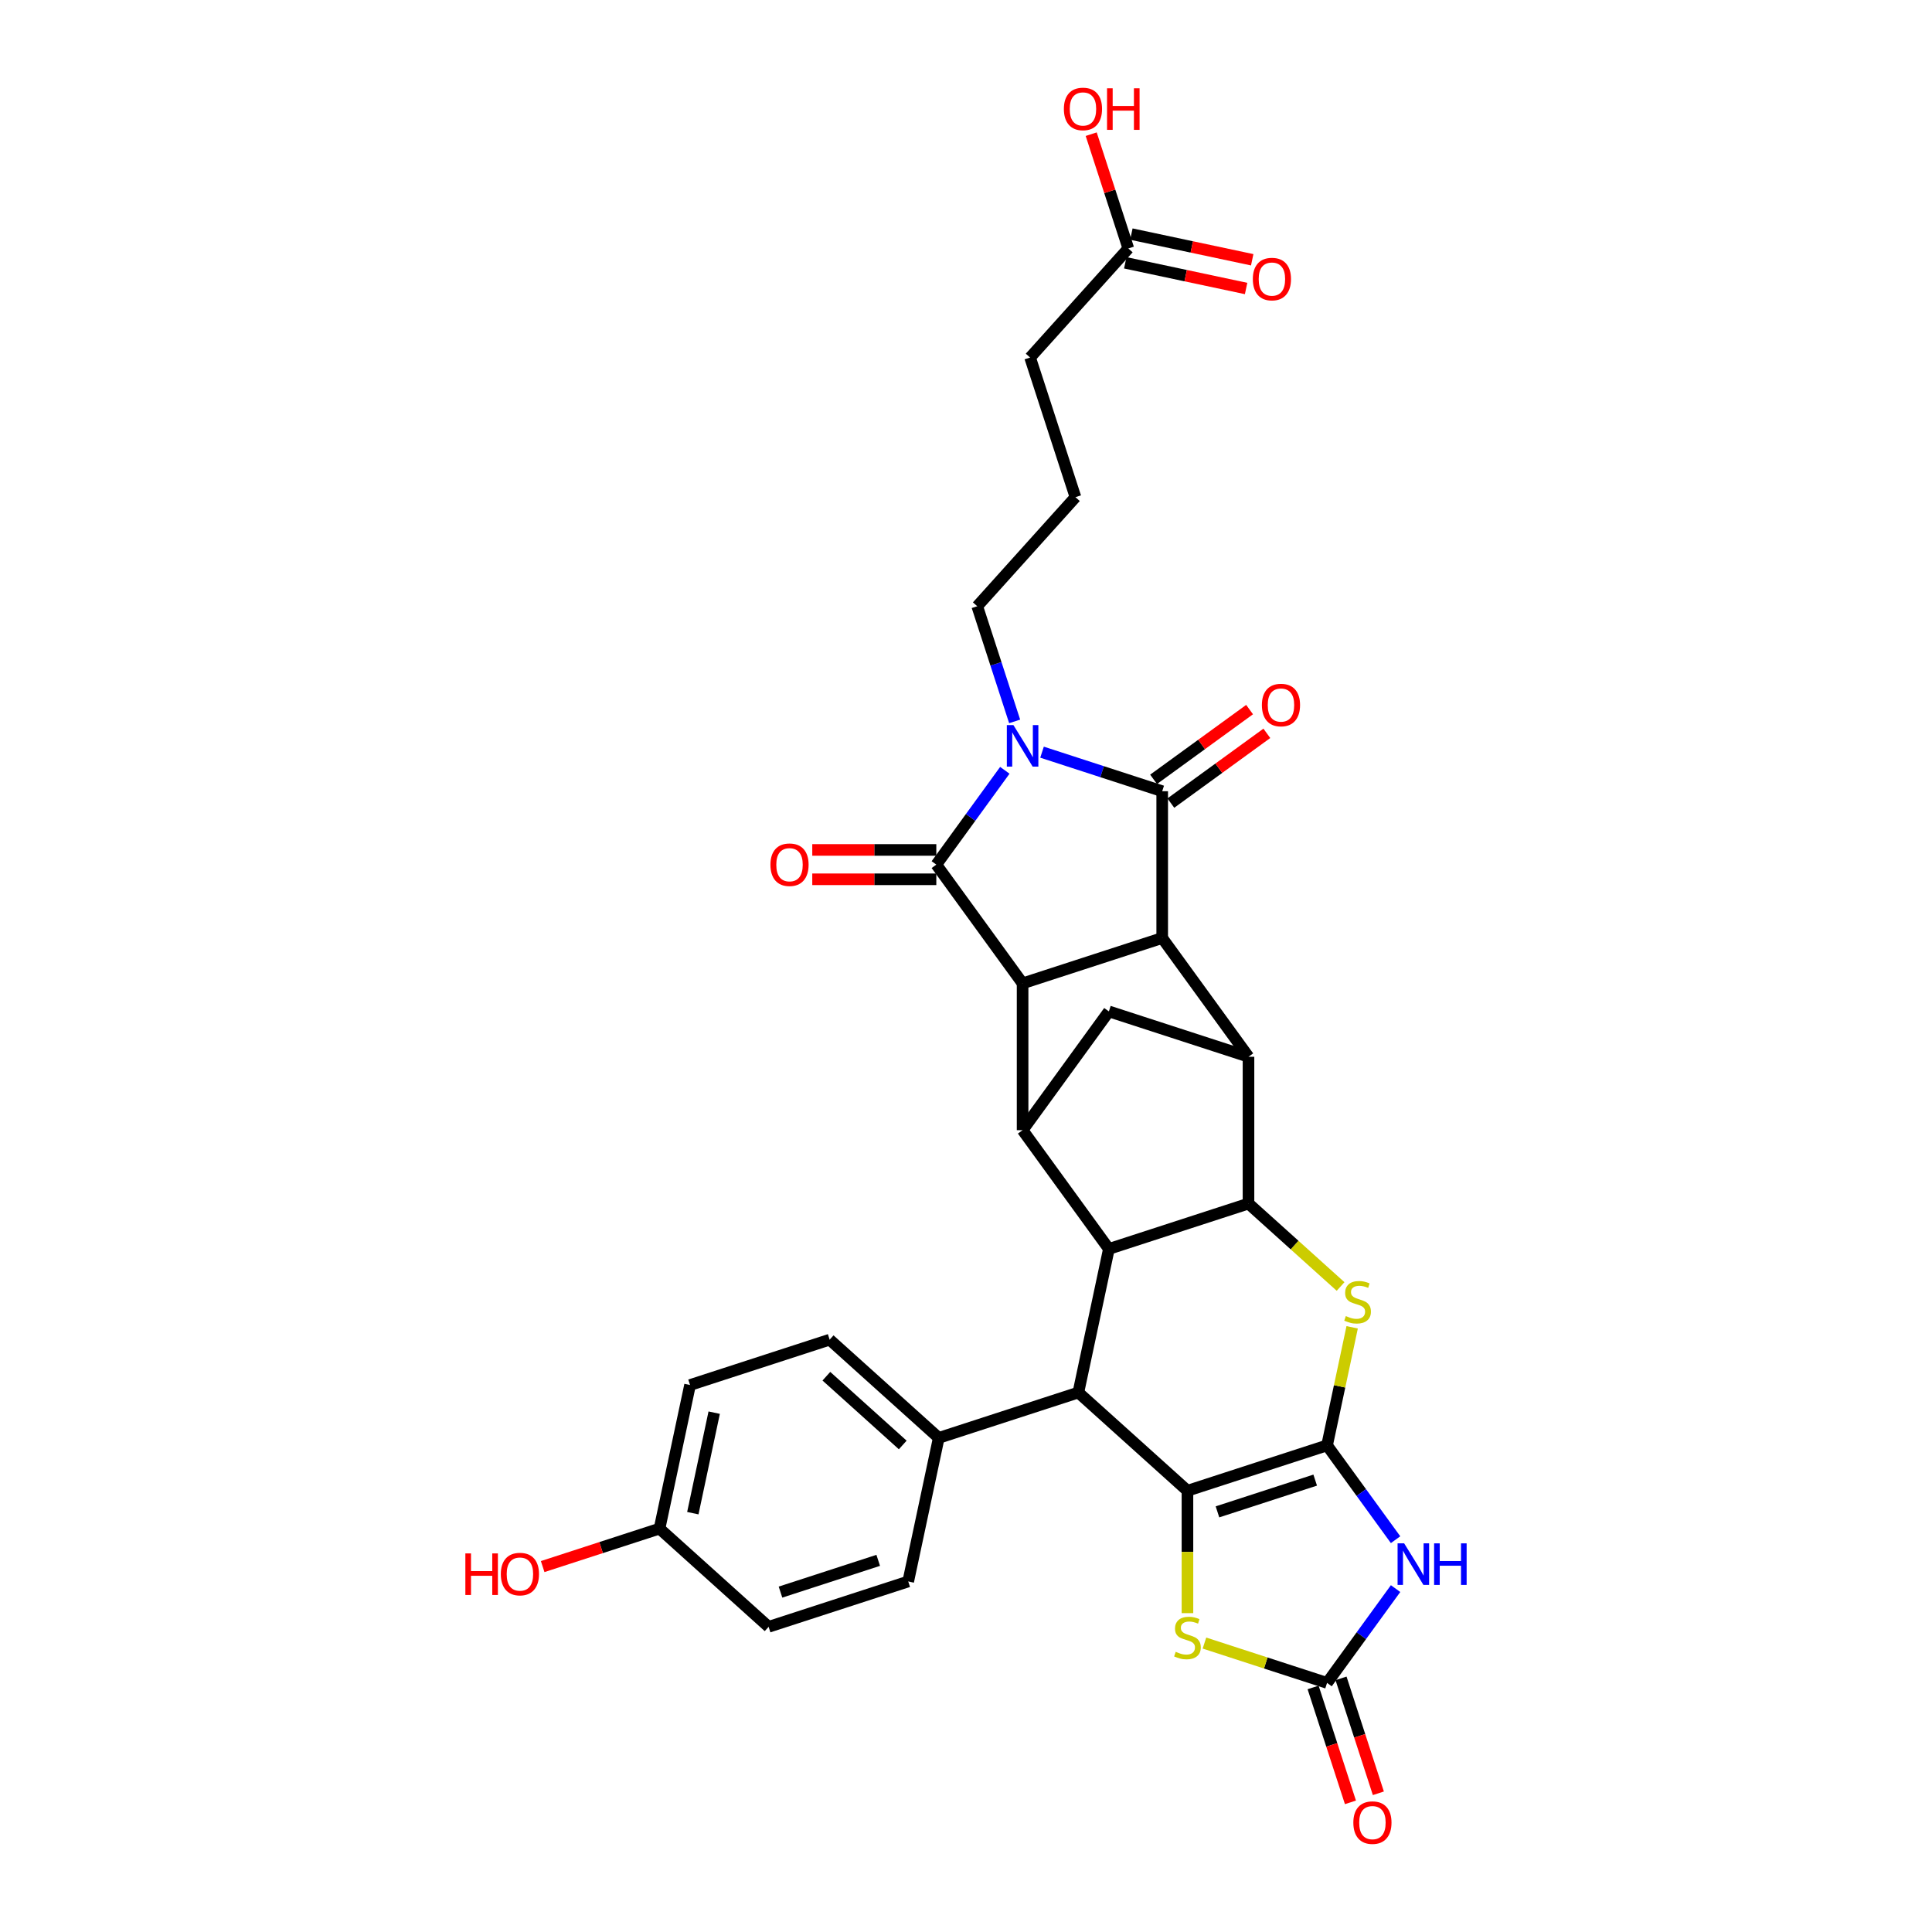 <?xml version='1.0' encoding='iso-8859-1'?>
<svg version='1.1' baseProfile='full'
              xmlns='http://www.w3.org/2000/svg'
                      xmlns:rdkit='http://www.rdkit.org/xml'
                      xmlns:xlink='http://www.w3.org/1999/xlink'
                  xml:space='preserve'
width='1000px' height='1000px' viewBox='0 0 1000 1000'>
<!-- END OF HEADER -->
<rect style='opacity:1.0;fill:#FFFFFF;stroke:none' width='1000' height='1000' x='0' y='0'> </rect>
<path class='bond-1' d='M 686.885,748.128 L 614.623,771.607' style='fill:none;fill-rule:evenodd;stroke:#000000;stroke-width:6px;stroke-linecap:butt;stroke-linejoin:miter;stroke-opacity:1' />
<path class='bond-1' d='M 680.742,766.102 L 630.158,782.538' style='fill:none;fill-rule:evenodd;stroke:#000000;stroke-width:6px;stroke-linecap:butt;stroke-linejoin:miter;stroke-opacity:1' />
<path class='bond-6' d='M 686.885,748.128 L 704.617,772.534' style='fill:none;fill-rule:evenodd;stroke:#000000;stroke-width:6px;stroke-linecap:butt;stroke-linejoin:miter;stroke-opacity:1' />
<path class='bond-6' d='M 704.617,772.534 L 722.349,796.939' style='fill:none;fill-rule:evenodd;stroke:#0000FF;stroke-width:6px;stroke-linecap:butt;stroke-linejoin:miter;stroke-opacity:1' />
<path class='bond-7' d='M 686.885,748.128 L 693.381,717.57' style='fill:none;fill-rule:evenodd;stroke:#000000;stroke-width:6px;stroke-linecap:butt;stroke-linejoin:miter;stroke-opacity:1' />
<path class='bond-7' d='M 693.381,717.57 L 699.876,687.012' style='fill:none;fill-rule:evenodd;stroke:#CCCC00;stroke-width:6px;stroke-linecap:butt;stroke-linejoin:miter;stroke-opacity:1' />
<path class='bond-0' d='M 539.354,389.322 L 570.456,399.427' style='fill:none;fill-rule:evenodd;stroke:#0000FF;stroke-width:6px;stroke-linecap:butt;stroke-linejoin:miter;stroke-opacity:1' />
<path class='bond-0' d='M 570.456,399.427 L 601.557,409.532' style='fill:none;fill-rule:evenodd;stroke:#000000;stroke-width:6px;stroke-linecap:butt;stroke-linejoin:miter;stroke-opacity:1' />
<path class='bond-22' d='M 525.181,373.394 L 515.498,343.592' style='fill:none;fill-rule:evenodd;stroke:#0000FF;stroke-width:6px;stroke-linecap:butt;stroke-linejoin:miter;stroke-opacity:1' />
<path class='bond-22' d='M 515.498,343.592 L 505.815,313.79' style='fill:none;fill-rule:evenodd;stroke:#000000;stroke-width:6px;stroke-linecap:butt;stroke-linejoin:miter;stroke-opacity:1' />
<path class='bond-37' d='M 520.097,398.711 L 502.365,423.117' style='fill:none;fill-rule:evenodd;stroke:#0000FF;stroke-width:6px;stroke-linecap:butt;stroke-linejoin:miter;stroke-opacity:1' />
<path class='bond-37' d='M 502.365,423.117 L 484.634,447.523' style='fill:none;fill-rule:evenodd;stroke:#000000;stroke-width:6px;stroke-linecap:butt;stroke-linejoin:miter;stroke-opacity:1' />
<path class='bond-12' d='M 614.623,771.607 L 558.158,720.766' style='fill:none;fill-rule:evenodd;stroke:#000000;stroke-width:6px;stroke-linecap:butt;stroke-linejoin:miter;stroke-opacity:1' />
<path class='bond-14' d='M 614.623,771.607 L 614.623,803.284' style='fill:none;fill-rule:evenodd;stroke:#000000;stroke-width:6px;stroke-linecap:butt;stroke-linejoin:miter;stroke-opacity:1' />
<path class='bond-14' d='M 614.623,803.284 L 614.623,834.96' style='fill:none;fill-rule:evenodd;stroke:#CCCC00;stroke-width:6px;stroke-linecap:butt;stroke-linejoin:miter;stroke-opacity:1' />
<path class='bond-2' d='M 601.557,409.532 L 601.557,485.514' style='fill:none;fill-rule:evenodd;stroke:#000000;stroke-width:6px;stroke-linecap:butt;stroke-linejoin:miter;stroke-opacity:1' />
<path class='bond-18' d='M 606.023,415.679 L 630.869,397.627' style='fill:none;fill-rule:evenodd;stroke:#000000;stroke-width:6px;stroke-linecap:butt;stroke-linejoin:miter;stroke-opacity:1' />
<path class='bond-18' d='M 630.869,397.627 L 655.716,379.575' style='fill:none;fill-rule:evenodd;stroke:#FF0000;stroke-width:6px;stroke-linecap:butt;stroke-linejoin:miter;stroke-opacity:1' />
<path class='bond-18' d='M 597.091,403.385 L 621.937,385.333' style='fill:none;fill-rule:evenodd;stroke:#000000;stroke-width:6px;stroke-linecap:butt;stroke-linejoin:miter;stroke-opacity:1' />
<path class='bond-18' d='M 621.937,385.333 L 646.784,367.281' style='fill:none;fill-rule:evenodd;stroke:#FF0000;stroke-width:6px;stroke-linecap:butt;stroke-linejoin:miter;stroke-opacity:1' />
<path class='bond-3' d='M 484.634,447.523 L 529.294,508.993' style='fill:none;fill-rule:evenodd;stroke:#000000;stroke-width:6px;stroke-linecap:butt;stroke-linejoin:miter;stroke-opacity:1' />
<path class='bond-17' d='M 484.634,439.925 L 452.531,439.925' style='fill:none;fill-rule:evenodd;stroke:#000000;stroke-width:6px;stroke-linecap:butt;stroke-linejoin:miter;stroke-opacity:1' />
<path class='bond-17' d='M 452.531,439.925 L 420.429,439.925' style='fill:none;fill-rule:evenodd;stroke:#FF0000;stroke-width:6px;stroke-linecap:butt;stroke-linejoin:miter;stroke-opacity:1' />
<path class='bond-17' d='M 484.634,455.121 L 452.531,455.121' style='fill:none;fill-rule:evenodd;stroke:#000000;stroke-width:6px;stroke-linecap:butt;stroke-linejoin:miter;stroke-opacity:1' />
<path class='bond-17' d='M 452.531,455.121 L 420.429,455.121' style='fill:none;fill-rule:evenodd;stroke:#FF0000;stroke-width:6px;stroke-linecap:butt;stroke-linejoin:miter;stroke-opacity:1' />
<path class='bond-4' d='M 529.294,508.993 L 601.557,485.514' style='fill:none;fill-rule:evenodd;stroke:#000000;stroke-width:6px;stroke-linecap:butt;stroke-linejoin:miter;stroke-opacity:1' />
<path class='bond-35' d='M 529.294,508.993 L 529.294,584.975' style='fill:none;fill-rule:evenodd;stroke:#000000;stroke-width:6px;stroke-linecap:butt;stroke-linejoin:miter;stroke-opacity:1' />
<path class='bond-5' d='M 601.557,485.514 L 646.218,546.984' style='fill:none;fill-rule:evenodd;stroke:#000000;stroke-width:6px;stroke-linecap:butt;stroke-linejoin:miter;stroke-opacity:1' />
<path class='bond-13' d='M 722.349,822.256 L 704.617,846.662' style='fill:none;fill-rule:evenodd;stroke:#0000FF;stroke-width:6px;stroke-linecap:butt;stroke-linejoin:miter;stroke-opacity:1' />
<path class='bond-13' d='M 704.617,846.662 L 686.885,871.068' style='fill:none;fill-rule:evenodd;stroke:#000000;stroke-width:6px;stroke-linecap:butt;stroke-linejoin:miter;stroke-opacity:1' />
<path class='bond-8' d='M 693.884,665.884 L 670.051,644.425' style='fill:none;fill-rule:evenodd;stroke:#CCCC00;stroke-width:6px;stroke-linecap:butt;stroke-linejoin:miter;stroke-opacity:1' />
<path class='bond-8' d='M 670.051,644.425 L 646.218,622.965' style='fill:none;fill-rule:evenodd;stroke:#000000;stroke-width:6px;stroke-linecap:butt;stroke-linejoin:miter;stroke-opacity:1' />
<path class='bond-9' d='M 646.218,622.965 L 573.955,646.445' style='fill:none;fill-rule:evenodd;stroke:#000000;stroke-width:6px;stroke-linecap:butt;stroke-linejoin:miter;stroke-opacity:1' />
<path class='bond-10' d='M 646.218,622.965 L 646.218,546.984' style='fill:none;fill-rule:evenodd;stroke:#000000;stroke-width:6px;stroke-linecap:butt;stroke-linejoin:miter;stroke-opacity:1' />
<path class='bond-11' d='M 573.955,646.445 L 529.294,584.975' style='fill:none;fill-rule:evenodd;stroke:#000000;stroke-width:6px;stroke-linecap:butt;stroke-linejoin:miter;stroke-opacity:1' />
<path class='bond-33' d='M 573.955,646.445 L 558.158,720.766' style='fill:none;fill-rule:evenodd;stroke:#000000;stroke-width:6px;stroke-linecap:butt;stroke-linejoin:miter;stroke-opacity:1' />
<path class='bond-15' d='M 646.218,546.984 L 573.955,523.504' style='fill:none;fill-rule:evenodd;stroke:#000000;stroke-width:6px;stroke-linecap:butt;stroke-linejoin:miter;stroke-opacity:1' />
<path class='bond-34' d='M 529.294,584.975 L 573.955,523.504' style='fill:none;fill-rule:evenodd;stroke:#000000;stroke-width:6px;stroke-linecap:butt;stroke-linejoin:miter;stroke-opacity:1' />
<path class='bond-16' d='M 558.158,720.766 L 485.895,744.245' style='fill:none;fill-rule:evenodd;stroke:#000000;stroke-width:6px;stroke-linecap:butt;stroke-linejoin:miter;stroke-opacity:1' />
<path class='bond-19' d='M 679.659,873.416 L 689.323,903.157' style='fill:none;fill-rule:evenodd;stroke:#000000;stroke-width:6px;stroke-linecap:butt;stroke-linejoin:miter;stroke-opacity:1' />
<path class='bond-19' d='M 689.323,903.157 L 698.986,932.899' style='fill:none;fill-rule:evenodd;stroke:#FF0000;stroke-width:6px;stroke-linecap:butt;stroke-linejoin:miter;stroke-opacity:1' />
<path class='bond-19' d='M 694.112,868.72 L 703.775,898.461' style='fill:none;fill-rule:evenodd;stroke:#000000;stroke-width:6px;stroke-linecap:butt;stroke-linejoin:miter;stroke-opacity:1' />
<path class='bond-19' d='M 703.775,898.461 L 713.439,928.203' style='fill:none;fill-rule:evenodd;stroke:#FF0000;stroke-width:6px;stroke-linecap:butt;stroke-linejoin:miter;stroke-opacity:1' />
<path class='bond-32' d='M 686.885,871.068 L 655.153,860.758' style='fill:none;fill-rule:evenodd;stroke:#000000;stroke-width:6px;stroke-linecap:butt;stroke-linejoin:miter;stroke-opacity:1' />
<path class='bond-32' d='M 655.153,860.758 L 623.421,850.447' style='fill:none;fill-rule:evenodd;stroke:#CCCC00;stroke-width:6px;stroke-linecap:butt;stroke-linejoin:miter;stroke-opacity:1' />
<path class='bond-23' d='M 485.895,744.245 L 429.43,693.404' style='fill:none;fill-rule:evenodd;stroke:#000000;stroke-width:6px;stroke-linecap:butt;stroke-linejoin:miter;stroke-opacity:1' />
<path class='bond-23' d='M 467.257,747.912 L 427.731,712.323' style='fill:none;fill-rule:evenodd;stroke:#000000;stroke-width:6px;stroke-linecap:butt;stroke-linejoin:miter;stroke-opacity:1' />
<path class='bond-24' d='M 485.895,744.245 L 470.098,818.566' style='fill:none;fill-rule:evenodd;stroke:#000000;stroke-width:6px;stroke-linecap:butt;stroke-linejoin:miter;stroke-opacity:1' />
<path class='bond-20' d='M 584.018,128.598 L 533.177,185.063' style='fill:none;fill-rule:evenodd;stroke:#000000;stroke-width:6px;stroke-linecap:butt;stroke-linejoin:miter;stroke-opacity:1' />
<path class='bond-21' d='M 582.438,136.03 L 613.71,142.677' style='fill:none;fill-rule:evenodd;stroke:#000000;stroke-width:6px;stroke-linecap:butt;stroke-linejoin:miter;stroke-opacity:1' />
<path class='bond-21' d='M 613.71,142.677 L 644.982,149.324' style='fill:none;fill-rule:evenodd;stroke:#FF0000;stroke-width:6px;stroke-linecap:butt;stroke-linejoin:miter;stroke-opacity:1' />
<path class='bond-21' d='M 585.598,121.166 L 616.87,127.813' style='fill:none;fill-rule:evenodd;stroke:#000000;stroke-width:6px;stroke-linecap:butt;stroke-linejoin:miter;stroke-opacity:1' />
<path class='bond-21' d='M 616.87,127.813 L 648.142,134.46' style='fill:none;fill-rule:evenodd;stroke:#FF0000;stroke-width:6px;stroke-linecap:butt;stroke-linejoin:miter;stroke-opacity:1' />
<path class='bond-26' d='M 584.018,128.598 L 574.409,99.023' style='fill:none;fill-rule:evenodd;stroke:#000000;stroke-width:6px;stroke-linecap:butt;stroke-linejoin:miter;stroke-opacity:1' />
<path class='bond-26' d='M 574.409,99.023 L 564.8,69.449' style='fill:none;fill-rule:evenodd;stroke:#FF0000;stroke-width:6px;stroke-linecap:butt;stroke-linejoin:miter;stroke-opacity:1' />
<path class='bond-30' d='M 505.815,313.79 L 556.656,257.325' style='fill:none;fill-rule:evenodd;stroke:#000000;stroke-width:6px;stroke-linecap:butt;stroke-linejoin:miter;stroke-opacity:1' />
<path class='bond-28' d='M 429.43,693.404 L 357.167,716.883' style='fill:none;fill-rule:evenodd;stroke:#000000;stroke-width:6px;stroke-linecap:butt;stroke-linejoin:miter;stroke-opacity:1' />
<path class='bond-27' d='M 470.098,818.566 L 397.835,842.046' style='fill:none;fill-rule:evenodd;stroke:#000000;stroke-width:6px;stroke-linecap:butt;stroke-linejoin:miter;stroke-opacity:1' />
<path class='bond-27' d='M 454.562,807.636 L 403.979,824.071' style='fill:none;fill-rule:evenodd;stroke:#000000;stroke-width:6px;stroke-linecap:butt;stroke-linejoin:miter;stroke-opacity:1' />
<path class='bond-25' d='M 341.37,791.204 L 397.835,842.046' style='fill:none;fill-rule:evenodd;stroke:#000000;stroke-width:6px;stroke-linecap:butt;stroke-linejoin:miter;stroke-opacity:1' />
<path class='bond-29' d='M 341.37,791.204 L 311.127,801.031' style='fill:none;fill-rule:evenodd;stroke:#000000;stroke-width:6px;stroke-linecap:butt;stroke-linejoin:miter;stroke-opacity:1' />
<path class='bond-29' d='M 311.127,801.031 L 280.885,810.857' style='fill:none;fill-rule:evenodd;stroke:#FF0000;stroke-width:6px;stroke-linecap:butt;stroke-linejoin:miter;stroke-opacity:1' />
<path class='bond-36' d='M 341.37,791.204 L 357.167,716.883' style='fill:none;fill-rule:evenodd;stroke:#000000;stroke-width:6px;stroke-linecap:butt;stroke-linejoin:miter;stroke-opacity:1' />
<path class='bond-36' d='M 358.604,783.216 L 369.662,731.191' style='fill:none;fill-rule:evenodd;stroke:#000000;stroke-width:6px;stroke-linecap:butt;stroke-linejoin:miter;stroke-opacity:1' />
<path class='bond-31' d='M 556.656,257.325 L 533.177,185.063' style='fill:none;fill-rule:evenodd;stroke:#000000;stroke-width:6px;stroke-linecap:butt;stroke-linejoin:miter;stroke-opacity:1' />
<path  class='atom-1' d='M 524.538 375.294
L 531.589 386.691
Q 532.288 387.816, 533.412 389.852
Q 534.537 391.888, 534.598 392.01
L 534.598 375.294
L 537.455 375.294
L 537.455 396.812
L 534.507 396.812
L 526.939 384.351
Q 526.058 382.892, 525.115 381.221
Q 524.204 379.549, 523.93 379.032
L 523.93 396.812
L 521.134 396.812
L 521.134 375.294
L 524.538 375.294
' fill='#0000FF'/>
<path  class='atom-7' d='M 726.79 798.839
L 733.841 810.236
Q 734.54 811.361, 735.664 813.397
Q 736.789 815.433, 736.849 815.555
L 736.849 798.839
L 739.706 798.839
L 739.706 820.357
L 736.758 820.357
L 729.191 807.896
Q 728.309 806.437, 727.367 804.765
Q 726.455 803.094, 726.182 802.577
L 726.182 820.357
L 723.386 820.357
L 723.386 798.839
L 726.79 798.839
' fill='#0000FF'/>
<path  class='atom-7' d='M 742.29 798.839
L 745.207 798.839
L 745.207 807.987
L 756.21 807.987
L 756.21 798.839
L 759.127 798.839
L 759.127 820.357
L 756.21 820.357
L 756.21 810.418
L 745.207 810.418
L 745.207 820.357
L 742.29 820.357
L 742.29 798.839
' fill='#0000FF'/>
<path  class='atom-8' d='M 696.604 681.192
Q 696.847 681.283, 697.85 681.709
Q 698.853 682.134, 699.947 682.408
Q 701.072 682.651, 702.166 682.651
Q 704.202 682.651, 705.388 681.678
Q 706.573 680.675, 706.573 678.943
Q 706.573 677.758, 705.965 677.028
Q 705.388 676.299, 704.476 675.904
Q 703.564 675.509, 702.044 675.053
Q 700.13 674.475, 698.975 673.928
Q 697.85 673.381, 697.03 672.226
Q 696.239 671.071, 696.239 669.126
Q 696.239 666.421, 698.063 664.75
Q 699.917 663.078, 703.564 663.078
Q 706.056 663.078, 708.883 664.263
L 708.184 666.604
Q 705.6 665.54, 703.655 665.54
Q 701.558 665.54, 700.403 666.421
Q 699.248 667.272, 699.279 668.762
Q 699.279 669.917, 699.856 670.616
Q 700.464 671.315, 701.315 671.71
Q 702.196 672.105, 703.655 672.561
Q 705.6 673.169, 706.755 673.776
Q 707.91 674.384, 708.731 675.63
Q 709.582 676.846, 709.582 678.943
Q 709.582 681.922, 707.576 683.532
Q 705.6 685.113, 702.288 685.113
Q 700.373 685.113, 698.914 684.687
Q 697.486 684.292, 695.784 683.593
L 696.604 681.192
' fill='#CCCC00'/>
<path  class='atom-15' d='M 608.544 854.974
Q 608.787 855.065, 609.79 855.491
Q 610.793 855.916, 611.887 856.19
Q 613.012 856.433, 614.106 856.433
Q 616.142 856.433, 617.328 855.46
Q 618.513 854.457, 618.513 852.725
Q 618.513 851.54, 617.905 850.81
Q 617.328 850.081, 616.416 849.686
Q 615.504 849.291, 613.984 848.835
Q 612.07 848.257, 610.915 847.71
Q 609.79 847.163, 608.97 846.008
Q 608.18 844.853, 608.18 842.908
Q 608.18 840.203, 610.003 838.532
Q 611.857 836.86, 615.504 836.86
Q 617.996 836.86, 620.823 838.045
L 620.124 840.386
Q 617.54 839.322, 615.595 839.322
Q 613.498 839.322, 612.343 840.203
Q 611.188 841.054, 611.219 842.543
Q 611.219 843.698, 611.796 844.397
Q 612.404 845.096, 613.255 845.491
Q 614.136 845.887, 615.595 846.342
Q 617.54 846.95, 618.695 847.558
Q 619.85 848.166, 620.671 849.412
Q 621.522 850.628, 621.522 852.725
Q 621.522 855.703, 619.516 857.314
Q 617.54 858.895, 614.228 858.895
Q 612.313 858.895, 610.854 858.469
Q 609.426 858.074, 607.724 857.375
L 608.544 854.974
' fill='#CCCC00'/>
<path  class='atom-18' d='M 398.775 447.584
Q 398.775 442.417, 401.328 439.53
Q 403.881 436.643, 408.652 436.643
Q 413.424 436.643, 415.977 439.53
Q 418.53 442.417, 418.53 447.584
Q 418.53 452.811, 415.946 455.79
Q 413.363 458.738, 408.652 458.738
Q 403.911 458.738, 401.328 455.79
Q 398.775 452.842, 398.775 447.584
M 408.652 456.307
Q 411.935 456.307, 413.697 454.118
Q 415.491 451.9, 415.491 447.584
Q 415.491 443.359, 413.697 441.232
Q 411.935 439.074, 408.652 439.074
Q 405.37 439.074, 403.577 441.201
Q 401.814 443.329, 401.814 447.584
Q 401.814 451.93, 403.577 454.118
Q 405.37 456.307, 408.652 456.307
' fill='#FF0000'/>
<path  class='atom-19' d='M 653.149 364.933
Q 653.149 359.766, 655.702 356.879
Q 658.255 353.991, 663.027 353.991
Q 667.799 353.991, 670.352 356.879
Q 672.905 359.766, 672.905 364.933
Q 672.905 370.16, 670.321 373.139
Q 667.738 376.087, 663.027 376.087
Q 658.286 376.087, 655.702 373.139
Q 653.149 370.19, 653.149 364.933
M 663.027 373.655
Q 666.309 373.655, 668.072 371.467
Q 669.865 369.248, 669.865 364.933
Q 669.865 360.708, 668.072 358.581
Q 666.309 356.423, 663.027 356.423
Q 659.745 356.423, 657.951 358.55
Q 656.189 360.678, 656.189 364.933
Q 656.189 369.279, 657.951 371.467
Q 659.745 373.655, 663.027 373.655
' fill='#FF0000'/>
<path  class='atom-20' d='M 700.487 943.391
Q 700.487 938.225, 703.04 935.337
Q 705.593 932.45, 710.365 932.45
Q 715.136 932.45, 717.689 935.337
Q 720.242 938.225, 720.242 943.391
Q 720.242 948.619, 717.659 951.597
Q 715.076 954.545, 710.365 954.545
Q 705.624 954.545, 703.04 951.597
Q 700.487 948.649, 700.487 943.391
M 710.365 952.114
Q 713.647 952.114, 715.41 949.926
Q 717.203 947.707, 717.203 943.391
Q 717.203 939.167, 715.41 937.039
Q 713.647 934.881, 710.365 934.881
Q 707.082 934.881, 705.289 937.009
Q 703.526 939.136, 703.526 943.391
Q 703.526 947.738, 705.289 949.926
Q 707.082 952.114, 710.365 952.114
' fill='#FF0000'/>
<path  class='atom-22' d='M 648.462 144.456
Q 648.462 139.289, 651.014 136.402
Q 653.567 133.514, 658.339 133.514
Q 663.111 133.514, 665.664 136.402
Q 668.217 139.289, 668.217 144.456
Q 668.217 149.683, 665.633 152.662
Q 663.05 155.61, 658.339 155.61
Q 653.598 155.61, 651.014 152.662
Q 648.462 149.714, 648.462 144.456
M 658.339 153.178
Q 661.621 153.178, 663.384 150.99
Q 665.177 148.772, 665.177 144.456
Q 665.177 140.231, 663.384 138.104
Q 661.621 135.946, 658.339 135.946
Q 655.057 135.946, 653.264 138.073
Q 651.501 140.201, 651.501 144.456
Q 651.501 148.802, 653.264 150.99
Q 655.057 153.178, 658.339 153.178
' fill='#FF0000'/>
<path  class='atom-27' d='M 550.661 56.396
Q 550.661 51.229, 553.214 48.342
Q 555.767 45.455, 560.539 45.455
Q 565.31 45.455, 567.863 48.342
Q 570.416 51.229, 570.416 56.396
Q 570.416 61.623, 567.833 64.602
Q 565.249 67.55, 560.539 67.55
Q 555.797 67.55, 553.214 64.602
Q 550.661 61.654, 550.661 56.396
M 560.539 65.118
Q 563.821 65.118, 565.584 62.93
Q 567.377 60.712, 567.377 56.396
Q 567.377 52.171, 565.584 50.044
Q 563.821 47.886, 560.539 47.886
Q 557.256 47.886, 555.463 50.013
Q 553.7 52.141, 553.7 56.396
Q 553.7 60.742, 555.463 62.93
Q 557.256 65.118, 560.539 65.118
' fill='#FF0000'/>
<path  class='atom-27' d='M 573 45.698
L 575.917 45.698
L 575.917 54.846
L 586.919 54.846
L 586.919 45.698
L 589.837 45.698
L 589.837 67.216
L 586.919 67.216
L 586.919 57.277
L 575.917 57.277
L 575.917 67.216
L 573 67.216
L 573 45.698
' fill='#FF0000'/>
<path  class='atom-30' d='M 240.873 804.046
L 243.79 804.046
L 243.79 813.195
L 254.793 813.195
L 254.793 804.046
L 257.71 804.046
L 257.71 825.564
L 254.793 825.564
L 254.793 815.626
L 243.79 815.626
L 243.79 825.564
L 240.873 825.564
L 240.873 804.046
' fill='#FF0000'/>
<path  class='atom-30' d='M 259.23 814.745
Q 259.23 809.578, 261.783 806.691
Q 264.336 803.803, 269.107 803.803
Q 273.879 803.803, 276.432 806.691
Q 278.985 809.578, 278.985 814.745
Q 278.985 819.972, 276.402 822.951
Q 273.818 825.899, 269.107 825.899
Q 264.366 825.899, 261.783 822.951
Q 259.23 820.003, 259.23 814.745
M 269.107 823.467
Q 272.39 823.467, 274.153 821.279
Q 275.946 819.06, 275.946 814.745
Q 275.946 810.52, 274.153 808.393
Q 272.39 806.235, 269.107 806.235
Q 265.825 806.235, 264.032 808.362
Q 262.269 810.49, 262.269 814.745
Q 262.269 819.091, 264.032 821.279
Q 265.825 823.467, 269.107 823.467
' fill='#FF0000'/>
</svg>

